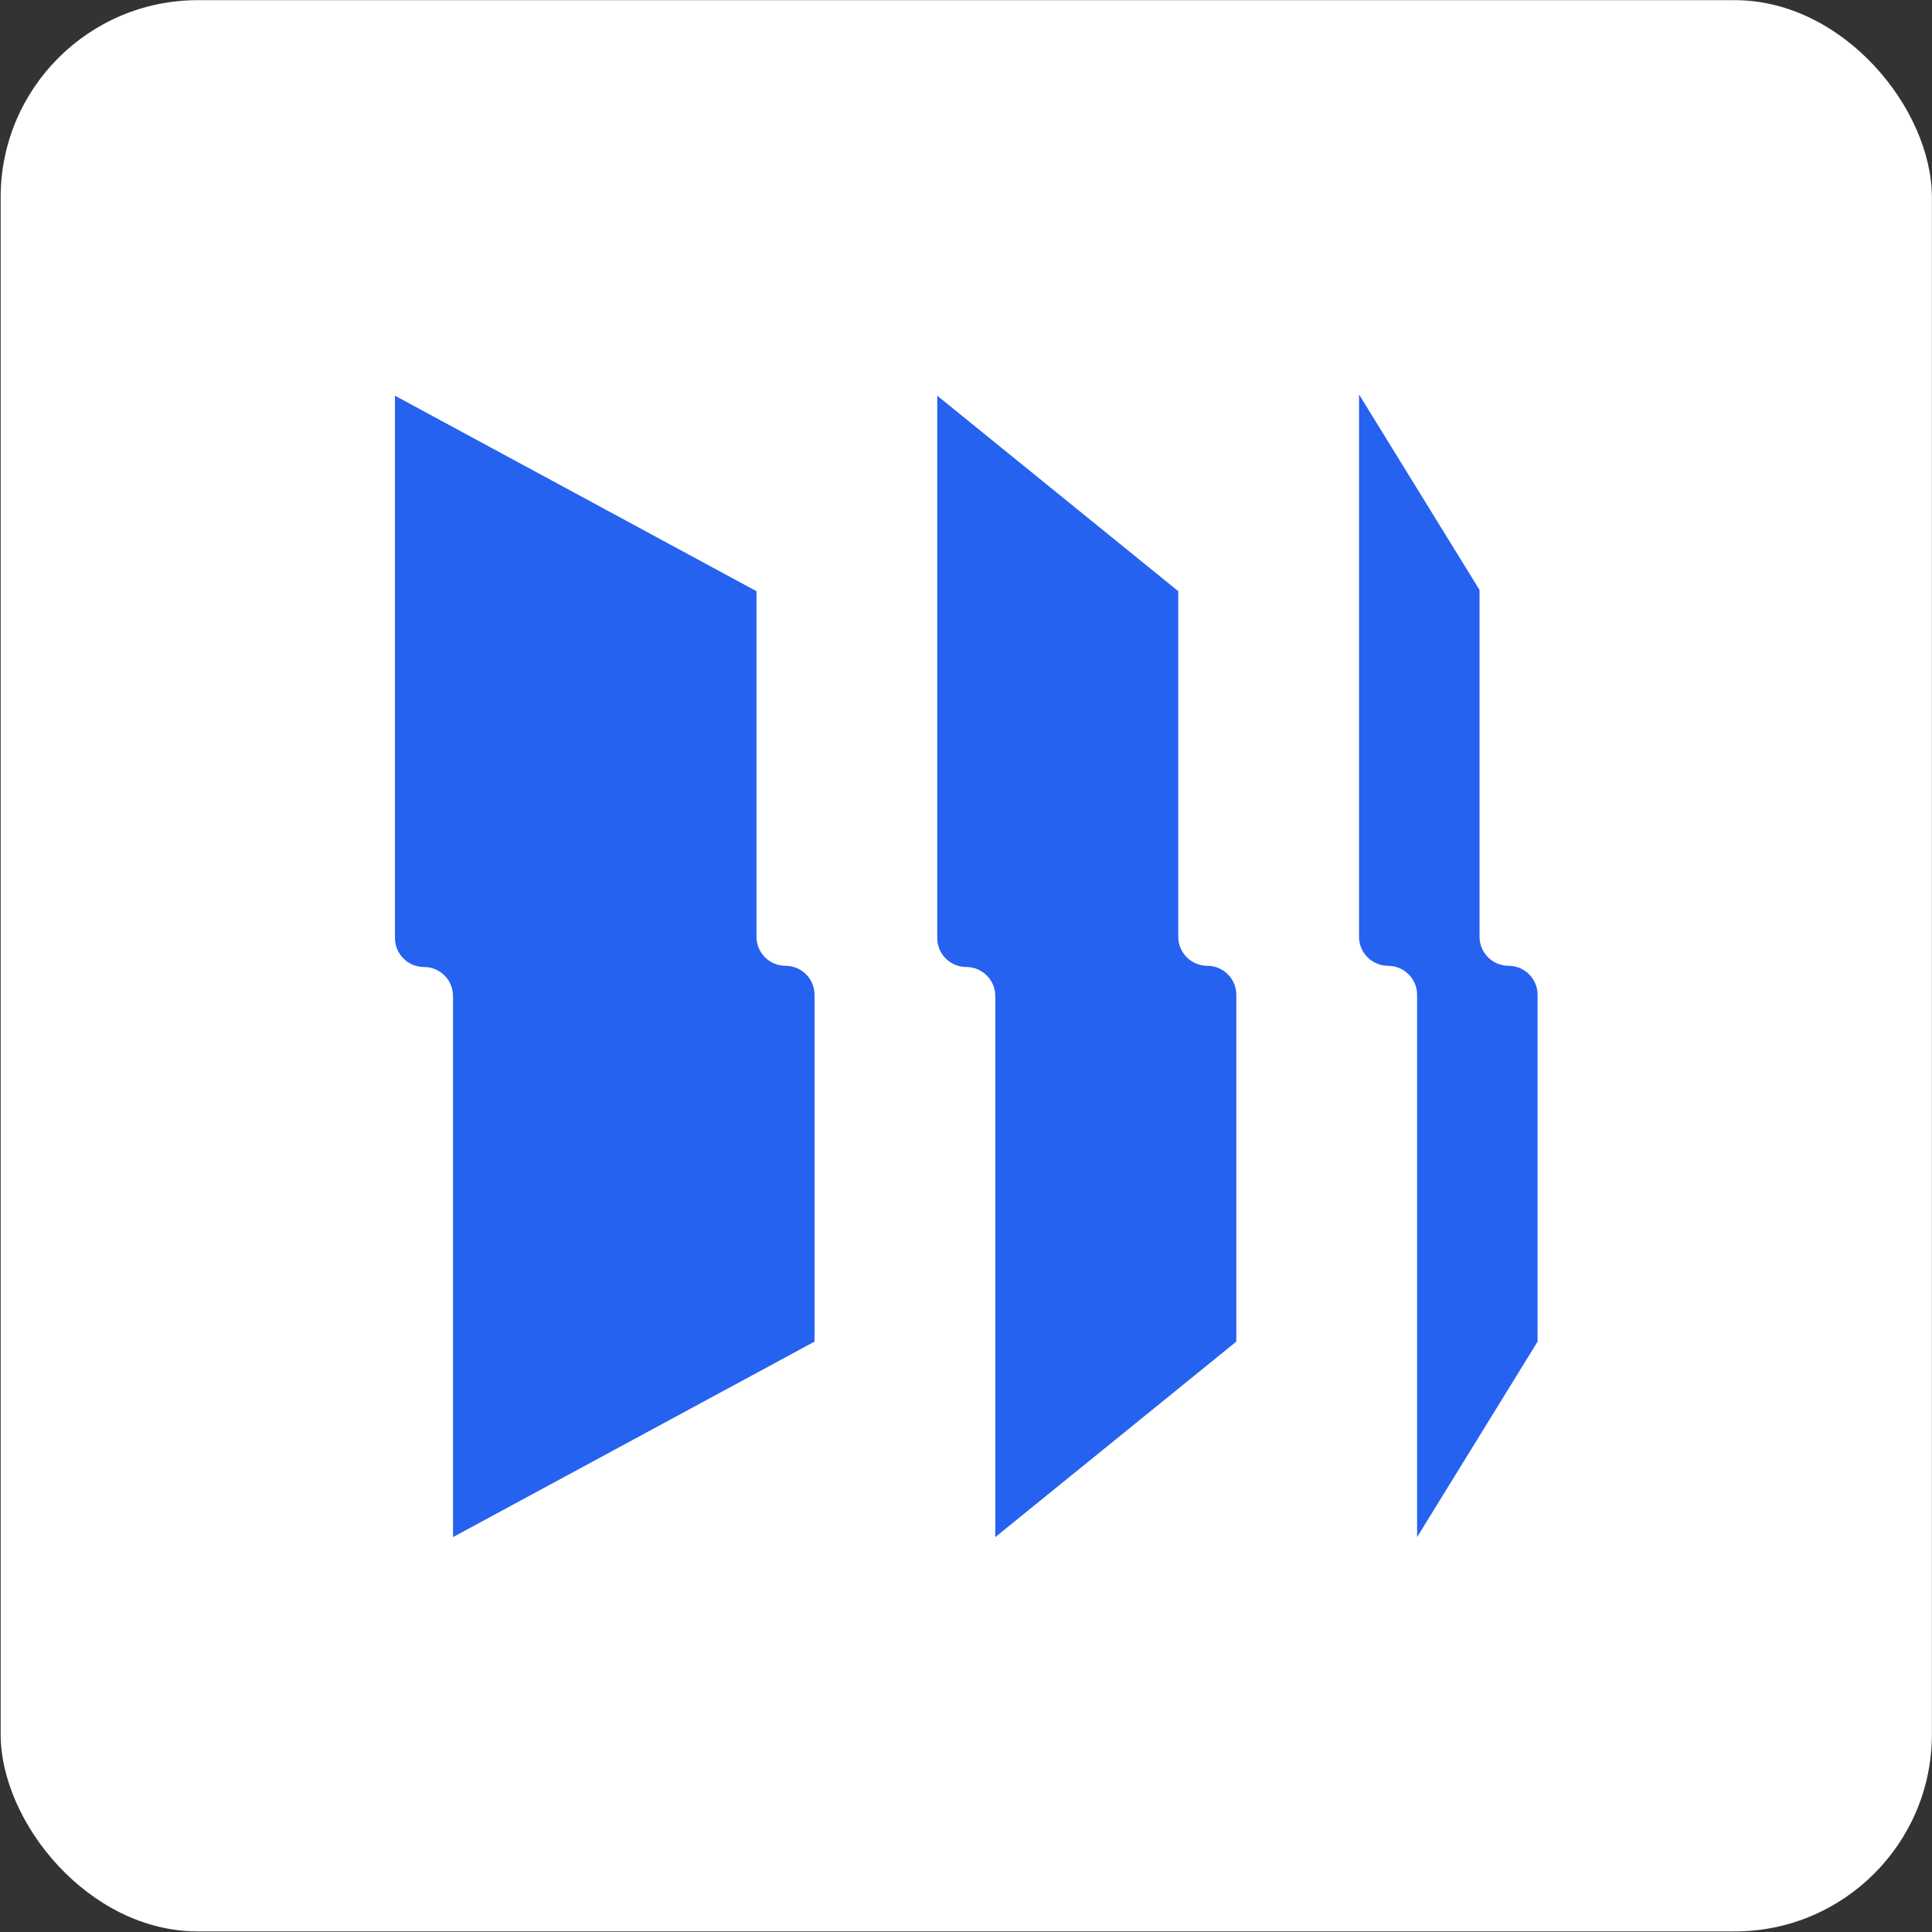 <svg width="1584" height="1584" viewBox="0 0 1584 1584" fill="none" xmlns="http://www.w3.org/2000/svg">
<rect x="0" y="0" width="1584" height="1584" fill="#333333" stroke="none"/>
<rect x="0.531" y="0.131" width="1583.39" height="1583.39" rx="161.641" fill="white"/>
<path d="M1138.04 791.827C1124.89 791.827 1114.24 781.171 1114.24 768.026V323.413L1213.04 483.705V768.026C1213.04 781.171 1223.69 791.827 1236.84 791.827C1249.98 791.827 1260.64 802.482 1260.64 815.627V1099.95L1161.84 1260.24V815.627C1161.84 802.482 1151.18 791.827 1138.04 791.827Z" fill="#2662F0"/>
<path d="M347.613 792.823C334.468 792.823 323.812 782.167 323.812 769.023V324.41L620.221 484.701V768.026C620.221 781.171 630.877 791.827 644.022 791.827C657.166 791.827 667.822 802.482 667.822 815.627V1099.95L371.413 1260.24V816.623C371.413 803.479 360.757 792.823 347.613 792.823Z" fill="#2662F0"/>
<path d="M1013.63 1099.95V815.627C1013.63 802.482 1002.98 791.827 989.832 791.827C976.687 791.827 966.032 781.171 966.032 768.026V484.701L768.426 324.41V769.023C768.426 782.167 779.082 792.823 792.226 792.823C805.37 792.823 816.026 803.479 816.026 816.623V1260.24L1013.63 1099.95Z" fill="#2662F0"/>
</svg>
